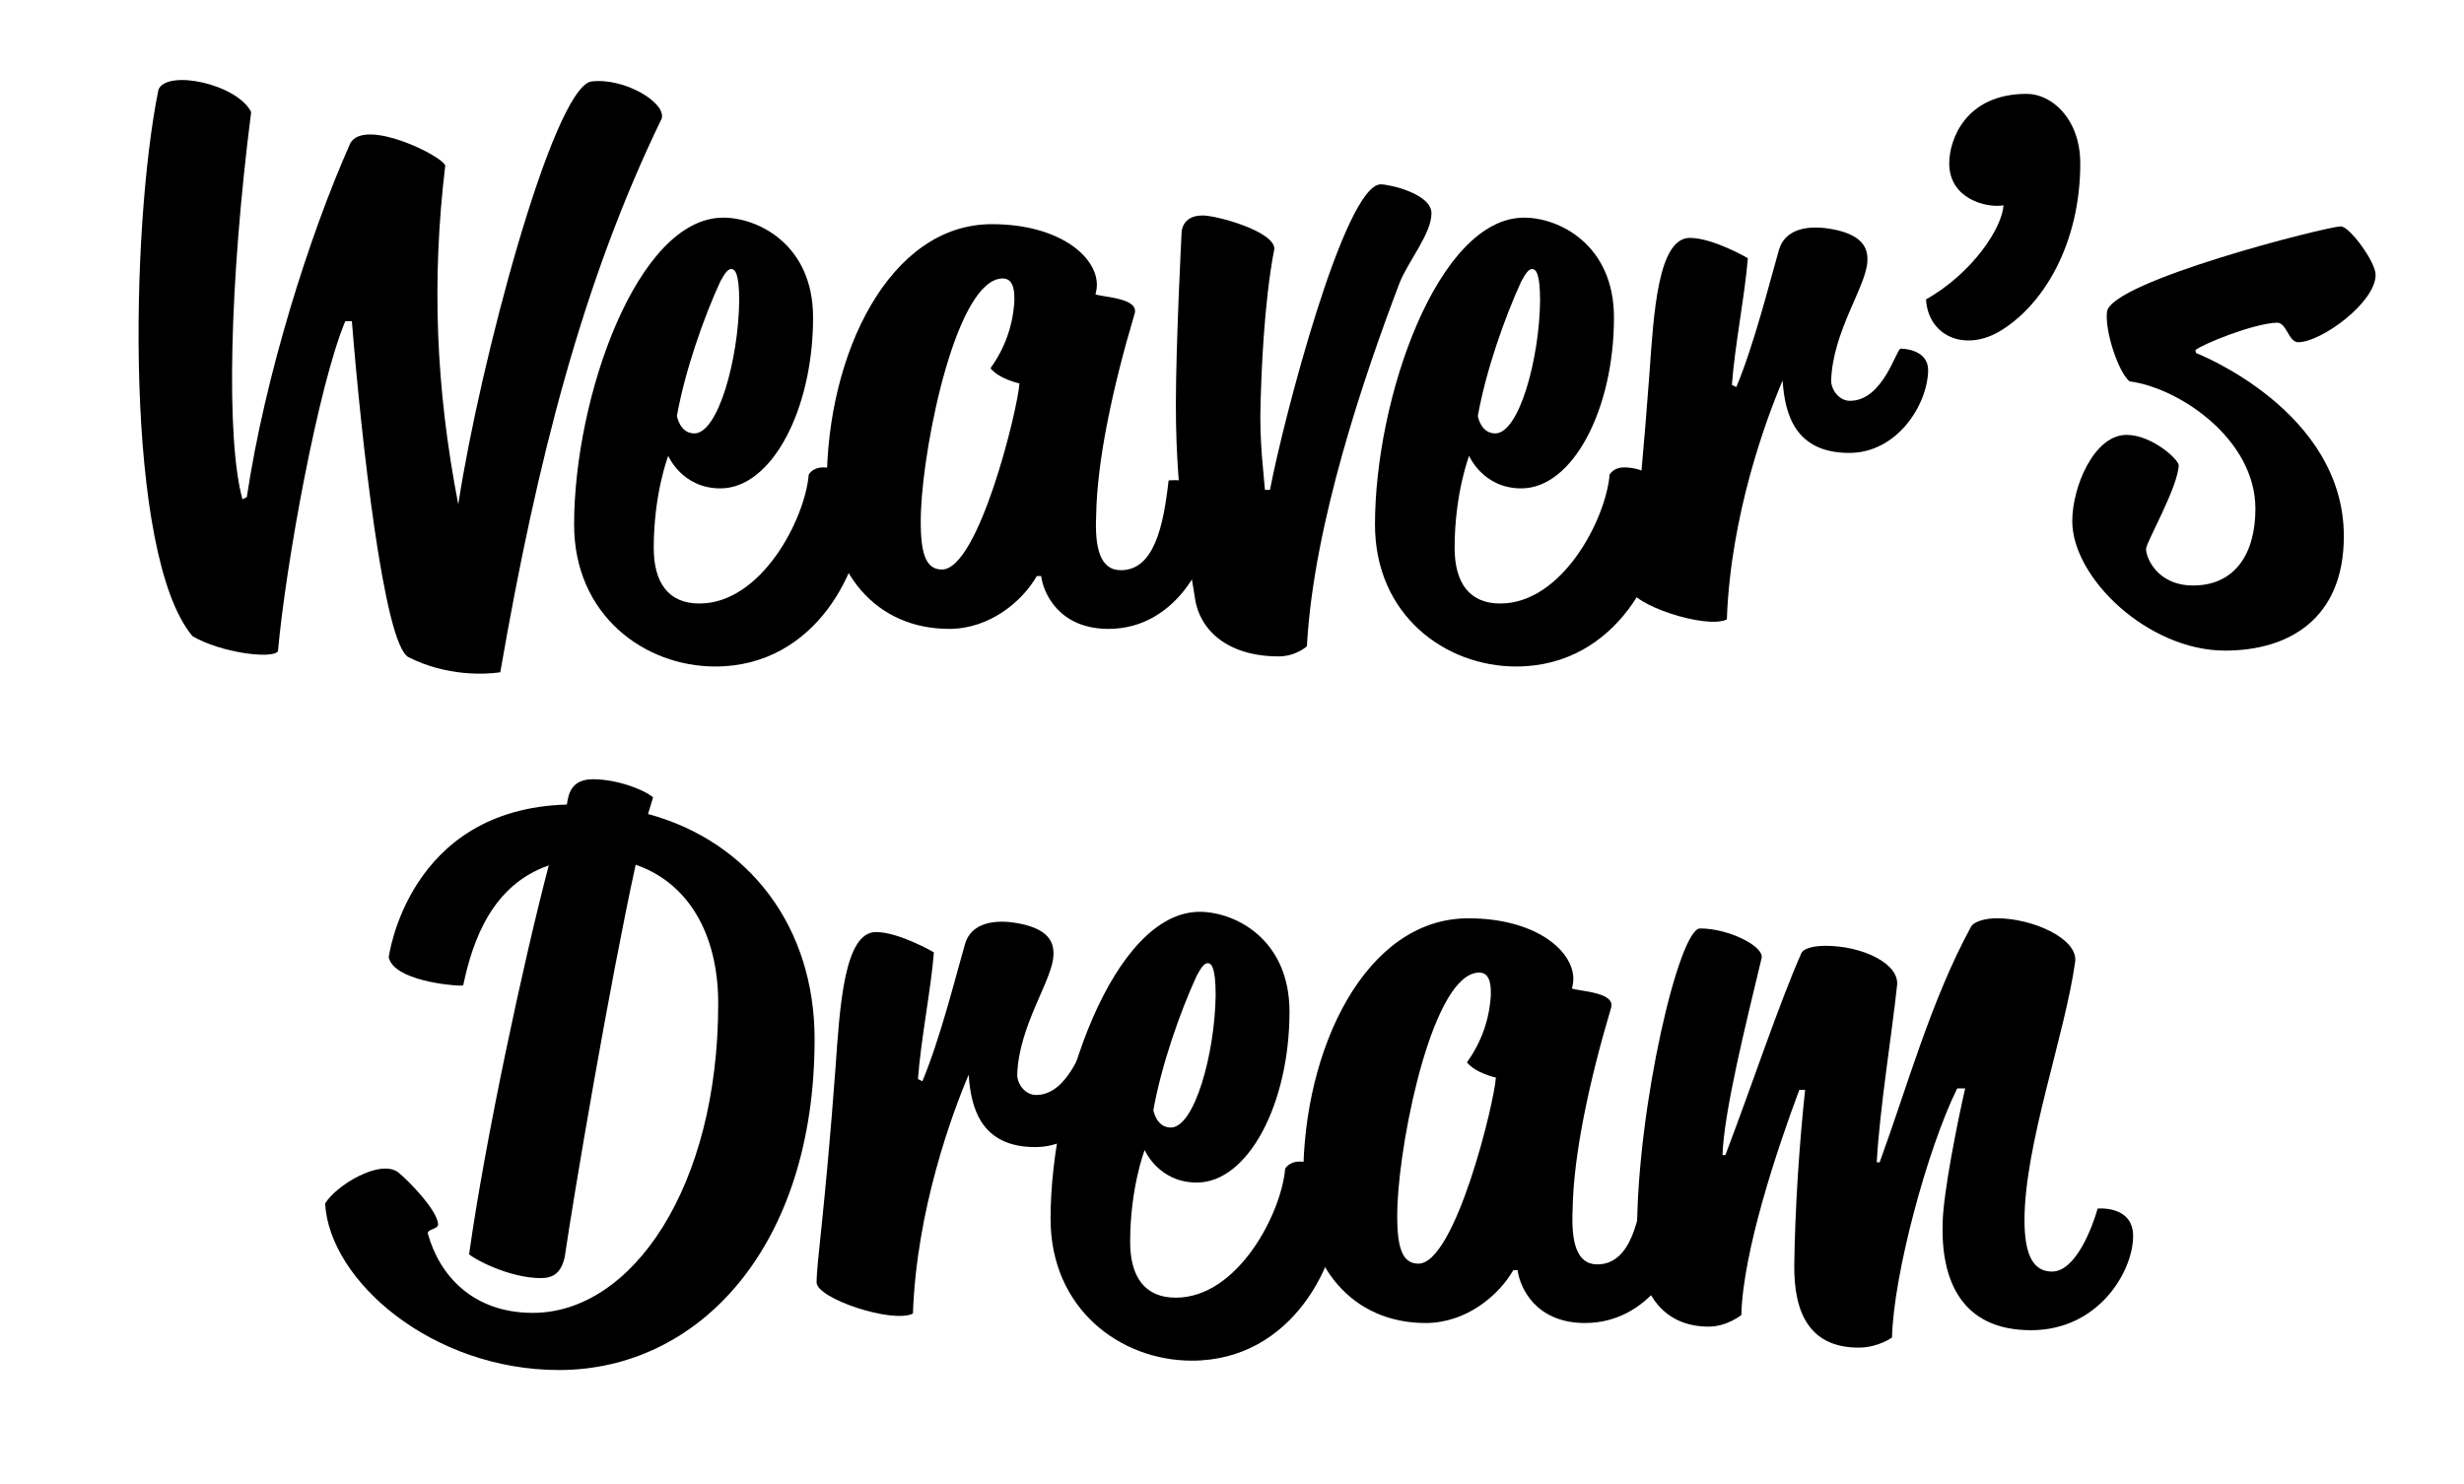 <?xml version="1.0" encoding="utf-8"?>
<!-- Generator: Adobe Illustrator 24.1.3, SVG Export Plug-In . SVG Version: 6.00 Build 0)  -->
<svg version="1.1" id="Layer_1" xmlns="http://www.w3.org/2000/svg" xmlns:xlink="http://www.w3.org/1999/xlink" x="0px" y="0px"
	 viewBox="0 0 600 361.51" style="enable-background:new 0 0 600 361.51;" xml:space="preserve">
<g>
	<path d="M84.08,78.23c-6.52,15.52-14.46,58.89-16.4,80.41c-1.41,1.94-13.93,0.35-20.81-3.7C30.3,135.18,31.71,55.66,38.59,21.8
		c2.12-4.94,19.04-1.41,22.57,5.47c-5.29,41.44-6.17,79.7-2.12,94.34l1.06-0.53c4.41-29.45,15.16-63.66,25.22-86.23
		c3.53-6.17,22.22,3,23.1,5.47c-3.35,28.04-2.29,54.31,3.17,82.52c5.29-34.56,22.92-100.69,32.27-102.98
		c8.11-1.06,18.34,5.11,17.28,8.99c-19.22,39.67-30.33,83.05-39.32,134.89c-3.53,0.53-13.05,1.06-22.39-3.7
		c-6-3.35-11.46-53.43-13.75-81.82H84.08z"/>
	<path d="M176.12,53.01c8.46,0,21.87,6.52,21.87,24.33c0,22.39-10.05,41.61-22.57,41.61c-9.35,0-12.7-7.93-12.7-7.93
		s-3.53,9.17-3.53,22.39c0,8.46,3.53,13.58,11.11,13.58c15.16,0,25.74-20.63,26.63-31.39c0,0,0.88-1.76,3.53-1.76
		c5.47,0,9.87,3.35,9.87,9.52c0,14.81-11.46,38.97-36.15,38.97c-17.28,0-34.38-12.52-34.38-34.56
		C139.8,96.92,155.14,53.01,176.12,53.01z M169.07,105.56c5.82,0,10.76-18.16,10.93-32.27c0-6.88-1.06-7.76-1.94-7.76
		c-0.71,0-1.41,0.71-2.65,3c-4.06,8.82-8.64,21.87-10.58,32.8C164.84,101.33,165.54,105.56,169.07,105.56z"/>
	<path d="M252.47,140.3c-3.53,6.17-11.46,12.87-21.34,12.87c-17.46,0-29.8-13.22-29.8-35.44c0-31.39,15.16-63.13,40.2-63.13
		c16.22,0,25.57,7.76,25.57,14.81c0,1.06-0.35,2.29-0.35,2.29c1.94,0.71,10.76,0.88,9.52,4.76c-5.29,17.81-9.17,35.79-9.35,49.2
		c-0.35,7.58,0.88,13.22,6,13.22c8.11,0,10.4-10.76,11.64-21.86c0,0,10.76-1.41,10.76,8.11c0,10.23-8.46,28.04-25.39,28.04
		c-11.99,0-15.87-8.64-16.4-12.87H252.47z M229.37,138.71c8.99,0,18.52-39.32,18.87-45.32c0,0-4.94-1.06-7.05-3.7
		c3.53-4.94,5.47-10.4,5.82-16.4c0-1.41,0.18-5.47-2.82-5.47c-11.11,0-19.22,39.32-19.93,56.6
		C223.91,134.65,225.32,138.71,229.37,138.71z"/>
	<path d="M309.25,119.31c3.17-16.75,18.16-74.41,26.98-74.41c2.12,0,12.34,2.29,12.34,7.05c0,4.94-5.64,11.64-7.76,16.93
		c-8.64,22.75-20.98,58.89-22.57,88.52c0,0-2.65,2.47-6.88,2.47c-12.17,0-19.4-6.17-20.45-14.64c-0.88-6.17-4.58-21.87-4.58-46.55
		c0-15.16,1.41-42.32,1.41-42.32c0.35-2.47,2.12-3.88,5.11-3.88c3.53,0,17.46,3.88,17.46,8.11c-2.64,13.58-3.17,31.56-3.35,37.21
		c-0.35,10.05,0.88,18.51,1.06,21.51H309.25z"/>
	<path d="M371.14,53.01c8.46,0,21.87,6.52,21.87,24.33c0,22.39-10.05,41.61-22.57,41.61c-9.35,0-12.7-7.93-12.7-7.93
		s-3.53,9.17-3.53,22.39c0,8.46,3.53,13.58,11.11,13.58c15.16,0,25.74-20.63,26.63-31.39c0,0,0.88-1.76,3.53-1.76
		c5.47,0,9.87,3.35,9.87,9.52c0,14.81-11.46,38.97-36.15,38.97c-17.28,0-34.38-12.52-34.38-34.56
		C334.82,96.92,350.16,53.01,371.14,53.01z M364.09,105.56c5.82,0,10.76-18.16,10.93-32.27c0-6.88-1.06-7.76-1.94-7.76
		c-0.71,0-1.41,0.71-2.64,3c-4.06,8.82-8.64,21.87-10.58,32.8C359.86,101.33,360.56,105.56,364.09,105.56z"/>
	<path d="M422.81,94.27c4.41-10.58,8.11-25.57,10.4-33.5c1.41-4.76,6.7-6.35,13.93-4.76c6.17,1.41,7.76,4.23,7.58,7.58
		c-0.18,6-8.46,17.1-8.82,29.09c0,2.29,1.94,4.94,4.58,4.94c8.11,0,11.29-12.7,12.34-12.7c1.06,0,6.7,0.35,6.7,5.29
		c-0.18,8.46-7.58,20.1-19.22,20.1c-13.22,0-15.69-9.52-16.22-17.63c-4.06,9.52-12.7,32.97-13.58,58.19
		c-5.11,2.47-23.45-3.7-23.45-7.58c0-5.11,1.94-16.57,4.58-52.02c1.06-15.16,2.12-33.33,9.87-33.33c5.64,0,14.11,4.94,14.11,4.94
		c-0.71,8.99-3.17,21.16-3.88,30.86L422.81,94.27z"/>
	<path d="M493.51,22.86c6.17,0,13.05,6.17,13.05,16.93c0,19.57-8.99,34.74-19.93,41.08c-8.46,4.76-17.1,0.88-17.63-7.94
		c11.46-6.52,18.51-17.46,18.87-22.92c-4.23,0.71-13.22-1.59-13.22-10.23C474.65,34.15,478.53,22.86,493.51,22.86z"/>
	<path d="M534.77,85.99c0,0,35.97,13.93,35.97,44.61c0,20.28-13.58,27.86-28.92,27.86c-18.69,0-37.21-17.63-37.21-31.56
		c0-8.29,5.29-20.98,13.22-20.98c6.17,0,12.7,6,12.7,7.41c-0.18,5.29-7.94,18.87-7.94,20.28c-0.18,1.59,2.29,8.99,11.46,8.99
		c10.05,0,15.16-7.58,15.16-18.69c0-16.93-18.51-29.45-30.68-31.03c-2.82-2.47-6-12.34-5.47-16.93c0.88-7.41,53.6-20.81,56.96-20.81
		c2.12,0,8.46,8.64,8.46,11.81c0,6.7-13.23,16.4-18.87,16.4c-2.29,0-2.82-4.76-5.11-4.76c-5.82,0.18-18.34,5.29-19.92,6.7
		L534.77,85.99z"/>
	<path d="M129.75,319.76c24.16,0,45.14-30.68,45.14-75.29c0-17.63-7.76-29.62-20.1-33.86c-6.35,29.09-14.99,79.88-17.28,95.57
		c-0.88,3.88-2.82,5.11-5.82,5.11c-7.58,0-16.22-4.58-17.46-5.82c3.88-27.68,13.23-71.24,19.4-94.69
		c-13.75,4.76-18.51,18.16-20.81,29.09c0,0.18-0.35,0.18-0.88,0.18c-1.94,0-16.05-1.23-17.28-6.88c0,0,4.58-36.15,43.38-37.21
		c0.35-2.29,0.88-6.17,6.35-6.17c5.82,0,12.34,2.47,14.64,4.41l-1.23,4.06c24.69,6.7,40.56,27.51,40.56,54.84
		c0,50.61-28.21,80.58-62.24,80.58c-30.86,0-55.9-21.69-56.95-40.56c2.65-4.41,13.4-10.93,17.81-7.58c3,2.47,9.35,9.17,9.7,12.52
		c0.18,1.41-2.82,1.23-2.47,2.47C107,310.59,115.11,319.76,129.75,319.76z"/>
	<path d="M224.61,263.34c4.41-10.58,8.11-25.57,10.4-33.5c1.41-4.76,6.7-6.35,13.93-4.76c6.17,1.41,7.76,4.23,7.58,7.58
		c-0.18,6-8.46,17.1-8.82,29.09c0,2.29,1.94,4.94,4.58,4.94c8.11,0,11.29-12.7,12.34-12.7c1.06,0,6.7,0.35,6.7,5.29
		c-0.18,8.46-7.58,20.1-19.22,20.1c-13.23,0-15.69-9.52-16.22-17.63c-4.06,9.52-12.7,32.97-13.58,58.19
		c-5.11,2.47-23.45-3.7-23.45-7.58c0-5.11,1.94-16.58,4.58-52.02c1.06-15.17,2.12-33.33,9.87-33.33c5.64,0,14.11,4.94,14.11,4.94
		c-0.71,8.99-3.17,21.16-3.88,30.86L224.61,263.34z"/>
	<path d="M292.14,222.08c8.46,0,21.86,6.52,21.86,24.33c0,22.39-10.05,41.61-22.57,41.61c-9.35,0-12.7-7.93-12.7-7.93
		s-3.53,9.17-3.53,22.39c0,8.46,3.53,13.58,11.11,13.58c15.16,0,25.74-20.63,26.63-31.39c0,0,0.88-1.76,3.53-1.76
		c5.47,0,9.88,3.35,9.88,9.52c0,14.81-11.46,38.97-36.15,38.97c-17.28,0-34.38-12.52-34.38-34.56
		C255.82,265.98,271.16,222.08,292.14,222.08z M285.09,274.62c5.82,0,10.76-18.16,10.93-32.27c0-6.88-1.06-7.76-1.94-7.76
		c-0.71,0-1.41,0.71-2.65,3c-4.06,8.82-8.64,21.87-10.58,32.8C280.86,270.39,281.56,274.62,285.09,274.62z"/>
	<path d="M368.49,309.36c-3.53,6.17-11.46,12.87-21.34,12.87c-17.46,0-29.8-13.22-29.8-35.44c0-31.39,15.16-63.13,40.2-63.13
		c16.22,0,25.57,7.76,25.57,14.81c0,1.06-0.35,2.29-0.35,2.29c1.94,0.71,10.76,0.88,9.52,4.76c-5.29,17.81-9.17,35.8-9.35,49.2
		c-0.35,7.58,0.88,13.23,6,13.23c8.11,0,10.4-10.76,11.64-21.87c0,0,10.76-1.41,10.76,8.11c0,10.23-8.46,28.04-25.39,28.04
		c-11.99,0-15.87-8.64-16.4-12.87H368.49z M345.39,307.77c8.99,0,18.51-39.32,18.87-45.32c0,0-4.94-1.06-7.05-3.7
		c3.53-4.94,5.47-10.4,5.82-16.4c0-1.41,0.18-5.47-2.82-5.47c-11.11,0-19.22,39.32-19.92,56.6
		C339.93,303.72,341.34,307.77,345.39,307.77z"/>
	<path d="M438.14,265.45c-5.47,14.64-13.75,39.5-14.11,54.84c0,0-3.53,2.82-7.94,2.82c-11.29,0-17.46-8.46-17.46-22.92
		c0-30.5,10.23-74.06,15.34-74.06c7.05,0,15.69,4.41,14.99,7.23c-3.88,16.22-9.17,37.38-9.52,47.96h0.71
		c6.88-18.16,13.05-36.85,18.51-49.2c0.71-1.41,3.88-1.76,5.82-1.76c9.17,0,18.16,4.41,17.46,9.7c-1.23,11.64-4.23,29.98-4.94,43.02
		h0.71c6.7-18.34,12.52-39.5,22.22-57.31c0.71-1.41,3.7-2.12,6.35-2.12c8.64,0,19.75,4.94,19.04,10.58
		c-2.47,17.81-12.34,44.61-12.34,62.95c0,8.46,2.12,12.52,6.7,12.52c5.82,0,9.87-10.93,11.11-15.34c0,0,8.64-0.88,8.64,6.7
		c0,8.46-8.29,22.92-24.86,22.92c-16.93,0-22.04-12.17-21.51-26.45c0.18-7.05,3.53-23.98,5.47-32.44h-1.94
		c-7.23,14.64-15.52,45.32-15.87,60.66c0,0-3.35,2.47-8.11,2.47c-11.46,0-15.87-7.76-15.69-20.28c0.18-13.58,1.23-29.45,2.64-42.5
		H438.14z"/>
</g>
</svg>
